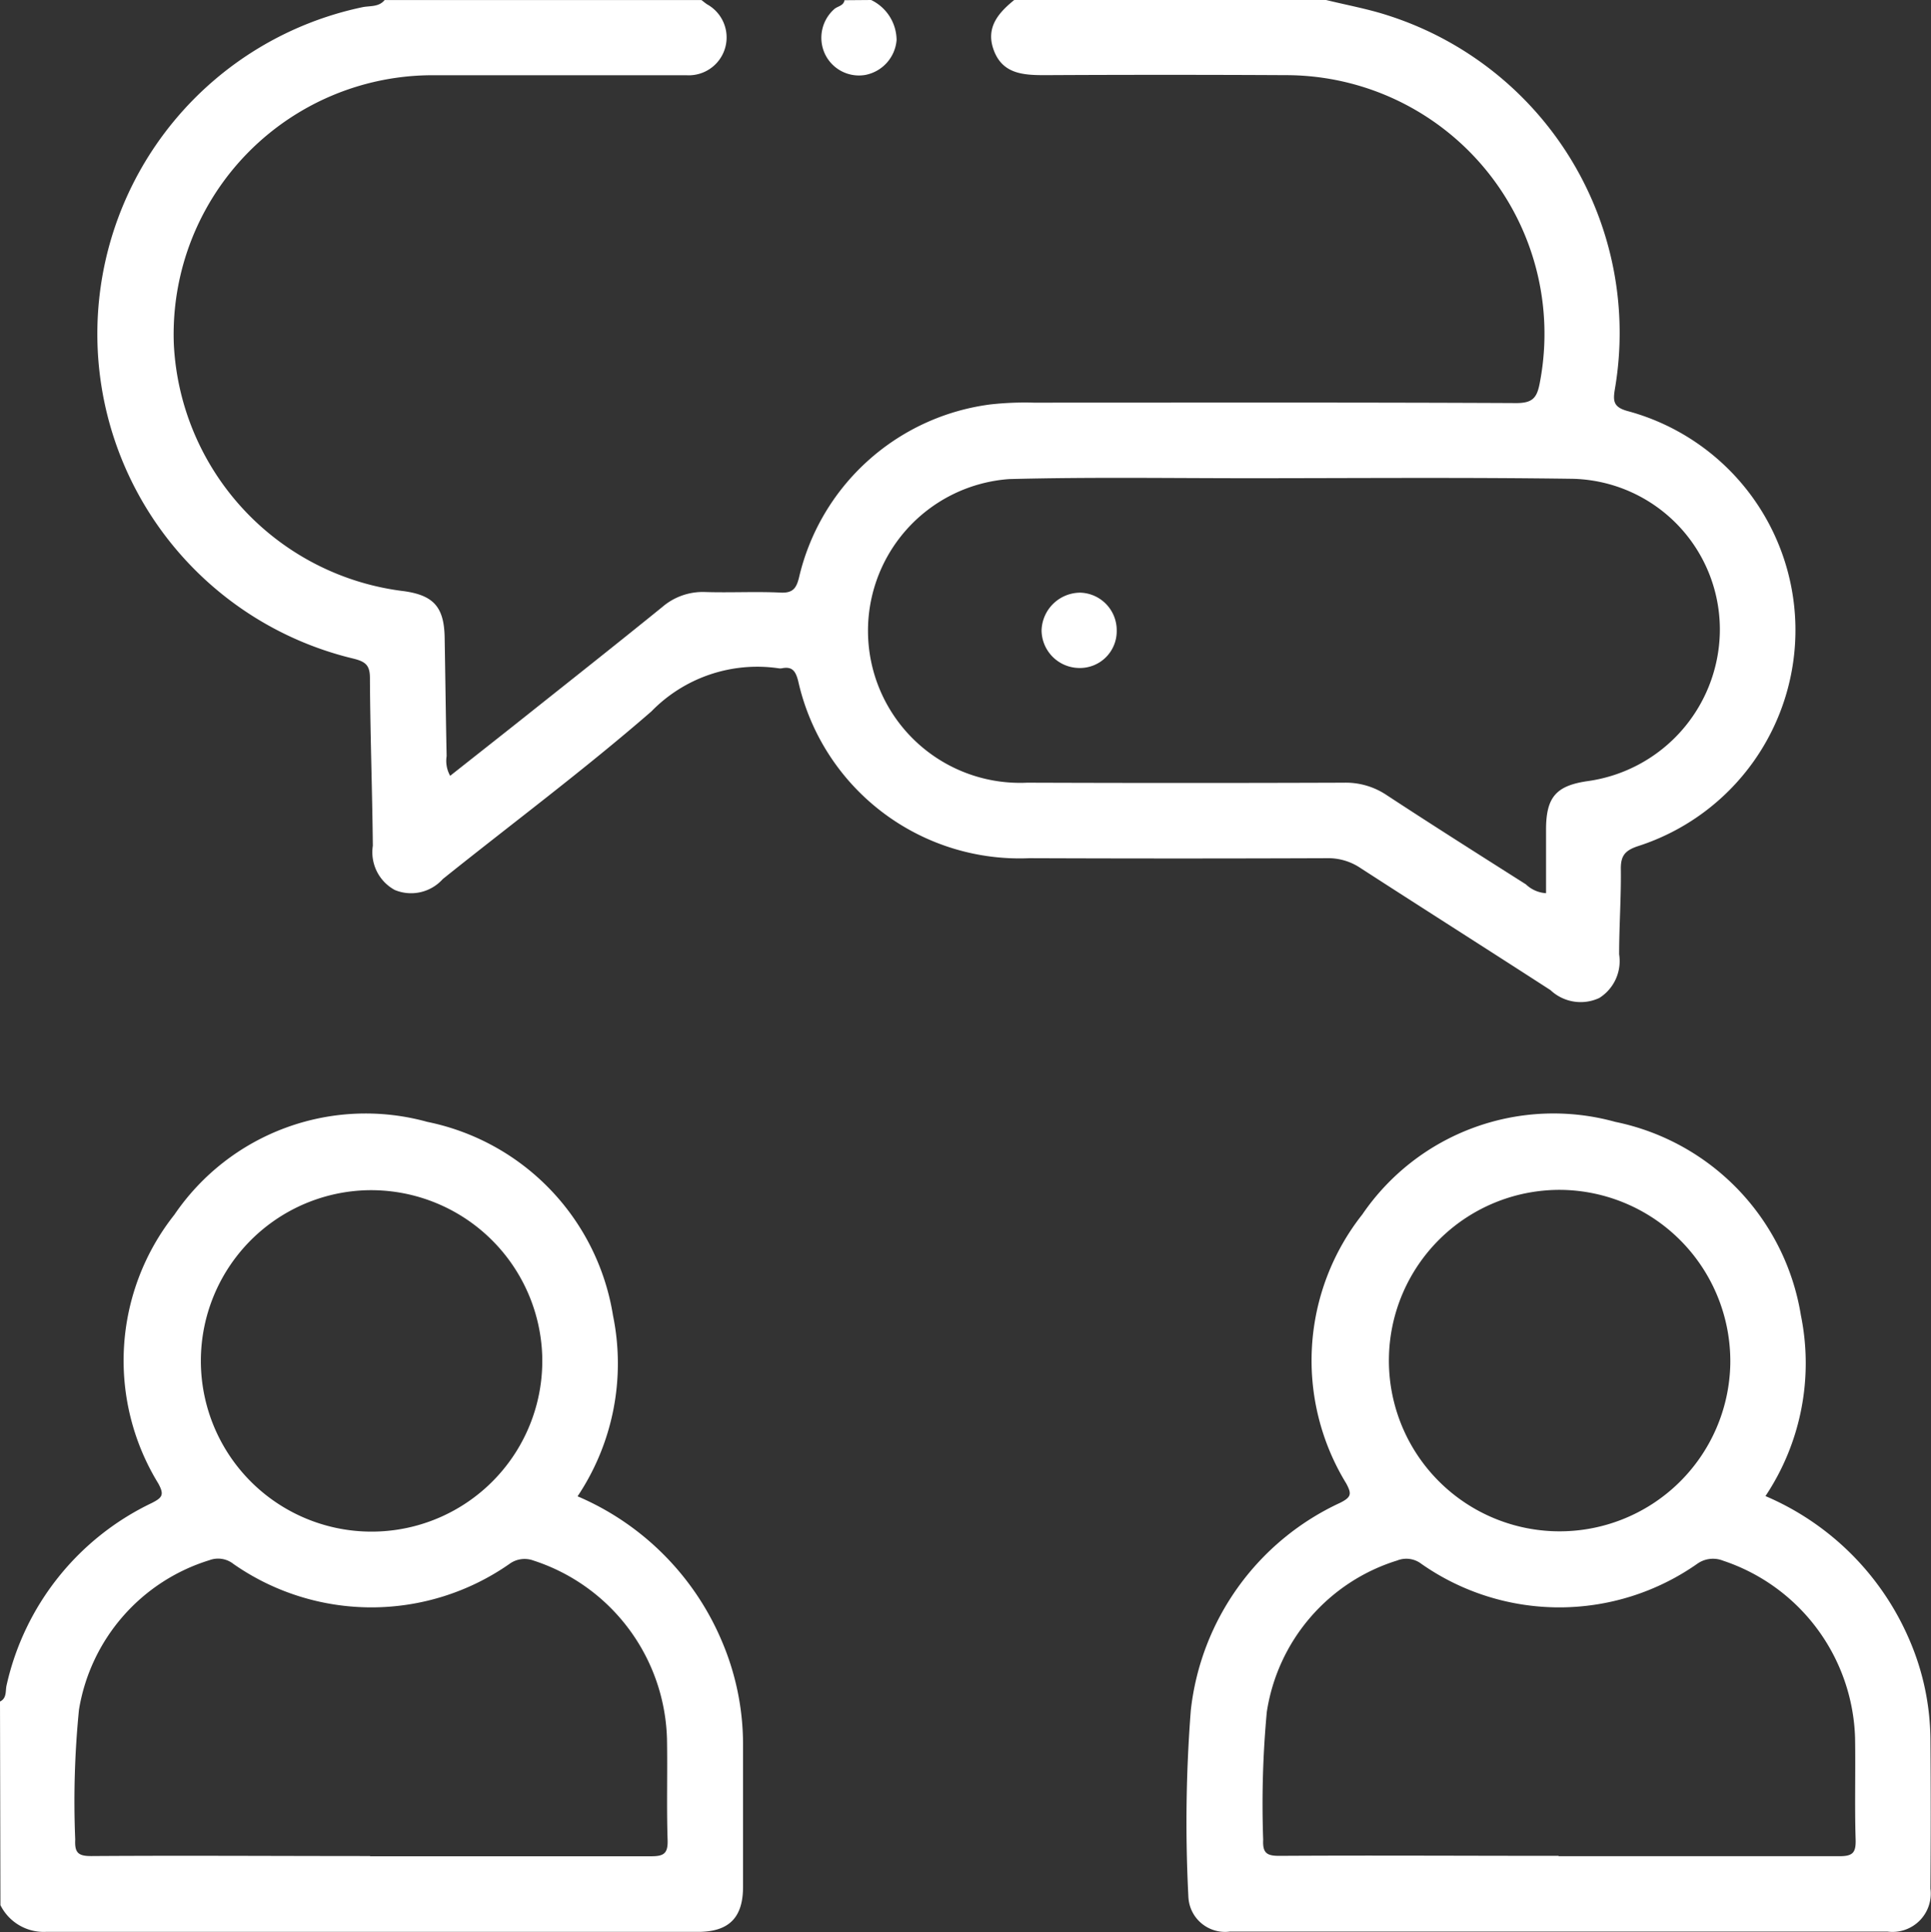 <svg xmlns="http://www.w3.org/2000/svg" xmlns:xlink="http://www.w3.org/1999/xlink" width="27.238" height="27.25" viewBox="0 0 27.238 27.25">
  <rect x="0" y="0" width="27.238" height="27.25" fill="#333333" stroke="none"/>
  <defs>
    <clipPath id="clip-path">
      <rect id="Rectangle_5278" data-name="Rectangle 5278" width="27.238" height="27.25" fill="none"/>
    </clipPath>
  </defs>
  <g id="Group_13092" data-name="Group 13092" transform="translate(-17.85)">
    <g id="Group_13091" data-name="Group 13091" transform="translate(17.85)" clip-path="url(#clip-path)">
      <path id="Path_77" data-name="Path 77" d="M27.98,0c.026.02.052.042.079.06a.534.534,0,0,1-.294,1c-1.188,0-2.376,0-3.563,0a3.654,3.654,0,0,0-3.665,3.794,3.694,3.694,0,0,0,3.248,3.483c.417.059.564.225.572.651.01.559.016,1.117.028,1.676a.428.428,0,0,0,.05.277c.355-.281.708-.558,1.059-.837.645-.513,1.292-1.024,1.932-1.543a.875.875,0,0,1,.609-.212c.354.011.71-.009,1.063.008.171.008.22-.062.257-.21a3.192,3.192,0,0,1,2.7-2.444,4.4,4.4,0,0,1,.61-.025c2.269,0,4.538-.005,6.808.006.234,0,.293-.077.332-.287a3.648,3.648,0,0,0-3.584-4.338q-1.7-.009-3.4,0c-.31,0-.6-.02-.721-.36-.114-.318.075-.526.3-.707h4.362c.3.075.612.13.908.227a4.7,4.7,0,0,1,3.194,5.267c-.028.17-.022.256.181.311a3.2,3.2,0,0,1,.148,6.135c-.186.061-.248.136-.245.327.005.4-.024.8-.024,1.2a.615.615,0,0,1-.279.615.621.621,0,0,1-.689-.11c-.892-.577-1.788-1.145-2.68-1.722a.815.815,0,0,0-.47-.139q-2.1.008-4.2,0A3.2,3.2,0,0,1,29.343,9.6c-.035-.132-.081-.205-.226-.176a.151.151,0,0,1-.053,0,2.084,2.084,0,0,0-1.791.609c-.949.825-1.96,1.577-2.942,2.364a.6.6,0,0,1-.678.154.606.606,0,0,1-.309-.623c-.008-.789-.037-1.578-.041-2.367,0-.181-.064-.23-.229-.272A4.709,4.709,0,0,1,23.2.1c.106-.021.229,0,.31-.1ZM39.893,12.6c0-.3,0-.6,0-.9,0-.463.145-.623.6-.686a2.163,2.163,0,0,0,1.851-2.08,2.126,2.126,0,0,0-2.076-2.182c-1.506-.021-3.013-.009-4.519-.008-1.143,0-2.287-.018-3.429.012a2.145,2.145,0,0,0,.257,4.282q2.233.008,4.466,0a1.035,1.035,0,0,1,.6.174c.651.427,1.309.843,1.966,1.26a.45.45,0,0,0,.291.125" transform="translate(-18.085 0.001)" fill="#fff"/>
      <path id="Path_78" data-name="Path 78" d="M0,229.244c.1-.049.074-.153.093-.231a3.756,3.756,0,0,1,2.047-2.569c.151-.077.179-.116.094-.274a3.314,3.314,0,0,1,.226-3.793,3.263,3.263,0,0,1,3.568-1.309A3.323,3.323,0,0,1,8.647,223.8a3.37,3.37,0,0,1-.5,2.549,3.849,3.849,0,0,1,2.034,2.04,3.706,3.706,0,0,1,.3,1.446c0,.674,0,1.348,0,2.022,0,.436-.2.635-.635.635q-4.6,0-9.2,0a.682.682,0,0,1-.64-.377Zm5.221,2.182c1.32,0,2.64,0,3.959,0,.179,0,.243-.034.237-.228-.016-.478,0-.957-.009-1.435a2.724,2.724,0,0,0-1.883-2.508.361.361,0,0,0-.341.049,3.4,3.4,0,0,1-3.89,0,.348.348,0,0,0-.34-.054,2.656,2.656,0,0,0-1.84,2.109,13.08,13.08,0,0,0-.053,1.83c-.009.184.038.235.228.234,1.311-.009,2.622,0,3.933,0m-.05-9.391a2.408,2.408,0,1,0,2.476,2.327,2.416,2.416,0,0,0-2.476-2.327" transform="translate(0 -205.245)" fill="#fff"/>
      <path id="Path_79" data-name="Path 79" d="M163.641,0A.633.633,0,0,1,164,.564a.546.546,0,0,1-.447.494.531.531,0,0,1-.565-.3.54.54,0,0,1,.131-.628c.047-.044.133-.045.146-.127Z" transform="translate(-151.353)" fill="#fff"/>
      <path id="Path_80" data-name="Path 80" d="M243.559,226.339a3.852,3.852,0,0,1,2.024,2.018,3.6,3.6,0,0,1,.3,1.417q.008,1.05,0,2.1a.54.54,0,0,1-.606.606q-4.639,0-9.277,0a.517.517,0,0,1-.584-.49,20.458,20.458,0,0,1,.034-2.629,3.667,3.667,0,0,1,2.108-2.929c.159-.081.163-.126.084-.273a3.321,3.321,0,0,1,.227-3.793,3.265,3.265,0,0,1,3.569-1.306,3.328,3.328,0,0,1,2.618,2.729,3.377,3.377,0,0,1-.5,2.549m-2.918,5.079c1.32,0,2.64,0,3.96,0,.189,0,.235-.048.23-.233-.015-.478,0-.957-.008-1.435a2.721,2.721,0,0,0-1.862-2.5.383.383,0,0,0-.366.045,3.389,3.389,0,0,1-3.889,0,.348.348,0,0,0-.341-.048,2.655,2.655,0,0,0-1.84,2.138,14.056,14.056,0,0,0-.051,1.8c-.01.194.056.229.235.228,1.311-.008,2.622,0,3.933,0m.043-9.393a2.408,2.408,0,1,0,2.378,2.454,2.418,2.418,0,0,0-2.378-2.454" transform="translate(-218.653 -205.237)" fill="#fff"/>
      <path id="Path_81" data-name="Path 81" d="M207.633,118.074a.519.519,0,0,1-.541.526.536.536,0,0,1-.519-.53.548.548,0,0,1,.549-.532.53.53,0,0,1,.511.536" transform="translate(-191.881 -109.179)" fill="#fff"/>
    </g>
  </g>
</svg>
